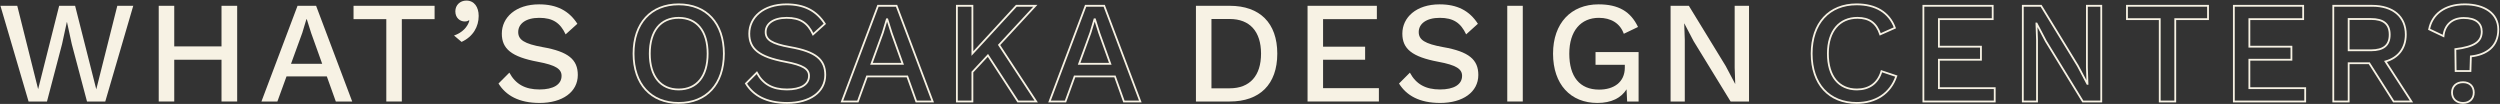 <svg width="2069" height="86" viewBox="0 0 2069 86" fill="none" xmlns="http://www.w3.org/2000/svg">
<rect x="0" y="0" width="2069" height="86" fill="#333333" stroke="none"/>
<path d="M446.151 3.6C460.791 3.6 470.871 8.88 477.831 19.68L468.111 28.44C463.671 18.96 457.551 14.76 446.271 14.76C434.991 14.76 428.871 19.8 428.871 26.52C428.871 32.88 433.791 36.24 449.151 39C470.391 42.72 478.191 49.32 478.191 62.04C478.191 76.2 465.351 85.2 446.631 85.2C429.351 85.2 418.671 78.96 412.551 69.12L421.551 60.12C426.711 69.72 434.631 74.04 446.511 74.04C457.791 74.04 464.751 70.08 464.751 62.76C464.751 57.12 459.951 53.88 445.071 51.12C423.351 47.04 415.311 40.44 415.311 27.84C415.311 14.4 426.831 3.6 446.151 3.6Z" fill="#F7F2E4"/>
<path d="M385.956 0.48C392.556 0.48 396.156 5.88 396.156 13.2C396.156 21.84 391.716 30.24 381.996 34.68L375.756 29.4C382.476 27.12 387.036 22.32 388.476 17.04L387.876 16.8C387.276 17.4 386.316 17.76 384.516 17.76C381.036 17.76 376.836 15.12 376.836 9.36C376.836 4.2 380.796 0.48 385.956 0.48Z" fill="#F7F2E4"/>
<path d="M359.665 4.8V15.84H332.545V84H319.705V15.84H292.585V4.8L359.665 4.8Z" fill="#F7F2E4"/>
<path d="M277.921 84L270.481 63.24H237.121L229.561 84H216.361L246.241 4.8H261.601L291.481 84H277.921ZM240.841 52.8H266.641L257.521 27.36L253.921 15.96H253.561L250.201 27.12L240.841 52.8Z" fill="#F7F2E4"/>
<path d="M183.322 4.8H196.282V84H183.322V49.44H144.202V84H131.362V4.8H144.202V38.4H183.322V4.8Z" fill="#F7F2E4"/>
<path d="M51.36 36.48L38.88 84H23.64L0.36 4.8H14.28L31.56 73.8L48.96 4.8H62.16L79.68 73.92L97.08 4.8H110.28L87.12 84H72L59.4 36.48L55.44 18.24H55.32L51.36 36.48Z" fill="#F7F2E4"/>
<path d="M930.156 84L922.716 63.24H889.356L881.796 84H868.596L898.476 4.8H913.836L943.716 84H930.156ZM893.076 52.8H918.876L909.756 27.36L906.156 15.96H905.796L902.436 27.12L893.076 52.8Z" stroke="#F7F2E4" stroke-width="1.5"/>
<path d="M842.437 84L817.597 45.84L804.757 59.64V84H791.917V4.8H804.757V44.28L841.117 4.8H856.837L826.837 37.2L857.557 84H842.437Z" stroke="#F7F2E4" stroke-width="1.5"/>
<path d="M758.312 84L750.872 63.24H717.512L709.952 84H696.752L726.632 4.8H741.992L771.872 84H758.312ZM721.232 52.8H747.032L737.912 27.36L734.312 15.96H733.952L730.592 27.12L721.232 52.8Z" stroke="#F7F2E4" stroke-width="1.5"/>
<path d="M650.94 3.6C665.58 3.6 675.66 8.88 682.62 19.68L672.9 28.44C668.46 18.96 662.34 14.76 651.06 14.76C639.78 14.76 633.66 19.8 633.66 26.52C633.66 32.88 638.58 36.24 653.94 39C675.18 42.72 682.98 49.32 682.98 62.04C682.98 76.2 670.14 85.2 651.42 85.2C634.14 85.2 623.46 78.96 617.34 69.12L626.34 60.12C631.5 69.72 639.42 74.04 651.3 74.04C662.58 74.04 669.54 70.08 669.54 62.76C669.54 57.12 664.74 53.88 649.86 51.12C628.14 47.04 620.1 40.44 620.1 27.84C620.1 14.4 631.62 3.6 650.94 3.6Z" stroke="#F7F2E4" stroke-width="1.5"/>
<path d="M561.64 3.6C584.68 3.6 599.08 19.2 599.08 44.4C599.08 69.6 584.68 85.2 561.64 85.2C538.72 85.2 524.32 69.6 524.32 44.4C524.32 19.2 538.72 3.6 561.64 3.6ZM561.64 14.76C546.76 14.76 537.76 25.56 537.76 44.4C537.76 63.24 546.76 74.04 561.64 74.04C576.64 74.04 585.64 63.24 585.64 44.4C585.64 25.56 576.64 14.76 561.64 14.76Z" stroke="#F7F2E4" stroke-width="1.5"/>
<path d="M1447.49 4.8V84H1432.25L1401.65 34.08L1393.97 19.44H1393.85L1394.33 32.88V84H1382.57V4.8H1397.69L1428.17 54.6L1435.97 69.36H1436.09L1435.61 55.92V4.8H1447.49Z" fill="#F7F2E4"/>
<path d="M1320.46 43.08H1356.1V84H1346.62L1346.14 73.92C1341.7 81 1333.66 85.2 1322.02 85.2C1299.82 85.2 1285.3 69.84 1285.3 44.4C1285.3 19.2 1300.18 3.6 1322.98 3.6C1339.42 3.6 1349.5 9.48 1355.62 22.32L1343.86 27.96C1340.74 19.2 1333.18 14.76 1323.22 14.76C1308.34 14.76 1298.74 25.56 1298.74 44.4C1298.74 63.36 1307.26 74.16 1323.46 74.16C1335.46 74.16 1344.7 68.16 1344.7 55.92V53.64H1320.46V43.08Z" fill="#F7F2E4"/>
<path d="M1260.25 4.8V84H1247.41V4.8H1260.25Z" fill="#F7F2E4"/>
<path d="M1191.42 3.6C1206.06 3.6 1216.14 8.88 1223.1 19.68L1213.38 28.44C1208.94 18.96 1202.82 14.76 1191.54 14.76C1180.26 14.76 1174.14 19.8 1174.14 26.52C1174.14 32.88 1179.06 36.24 1194.42 39C1215.66 42.72 1223.46 49.32 1223.46 62.04C1223.46 76.2 1210.62 85.2 1191.9 85.2C1174.62 85.2 1163.94 78.96 1157.82 69.12L1166.82 60.12C1171.98 69.72 1179.9 74.04 1191.78 74.04C1203.06 74.04 1210.02 70.08 1210.02 62.76C1210.02 57.12 1205.22 53.88 1190.34 51.12C1168.62 47.04 1160.58 40.44 1160.58 27.84C1160.58 14.4 1172.1 3.6 1191.42 3.6Z" fill="#F7F2E4"/>
<path d="M1094.97 72.96H1141.17V84H1082.13V4.8L1139.49 4.8V15.84L1094.97 15.84V38.64H1129.77V49.44H1094.97V72.96Z" fill="#F7F2E4"/>
<path d="M1017.72 4.8C1042.56 4.8 1057.08 18.96 1057.08 44.4C1057.08 69.84 1042.56 84 1017.72 84H989.76V4.8L1017.72 4.8ZM1017.72 73.08C1034.4 73.08 1043.64 62.64 1043.64 44.4C1043.64 26.16 1034.4 15.72 1017.72 15.72H1002.6V73.08H1017.72Z" fill="#F7F2E4"/>
<path d="M2039.85 3.6C2056.05 3.6 2067.57 11.04 2067.57 24.36C2067.57 38.76 2057.49 45.36 2044.89 46.68L2044.53 58.8H2032.29L2032.05 40.68C2047.77 38.76 2053.89 34.44 2053.89 26.16C2053.89 19.32 2049.09 14.88 2039.01 14.88C2029.53 14.88 2023.17 20.4 2022.21 29.88L2010.33 24.24C2012.73 12.12 2022.81 3.6 2039.85 3.6ZM2038.41 68.04C2043.81 68.04 2047.29 71.4 2047.29 76.56C2047.29 81.72 2043.81 85.2 2038.41 85.2C2032.89 85.2 2029.29 81.72 2029.29 76.56C2029.29 71.4 2032.89 68.04 2038.41 68.04Z" stroke="#F7F2E4" stroke-width="1.5"/>
<path d="M1980.95 84L1960.79 52.32H1943.75V84H1931.03V4.8L1963.31 4.8C1980.35 4.8 1991.03 13.68 1991.03 28.56C1991.03 39.96 1984.79 47.88 1974.23 50.88L1995.71 84H1980.95ZM1943.75 15.72V41.64H1962.23C1972.67 41.64 1977.71 37.44 1977.71 28.68C1977.71 19.92 1972.67 15.72 1962.23 15.72H1943.75Z" stroke="#F7F2E4" stroke-width="1.5"/>
<path d="M1861.58 72.96H1907.78V84H1848.74V4.8L1906.1 4.8V15.84L1861.58 15.84V38.64H1896.38V49.44H1861.58V72.96Z" stroke="#F7F2E4" stroke-width="1.5"/>
<path d="M1827.36 4.8V15.84H1800.24V84H1787.4V15.84H1760.28V4.8L1827.36 4.8Z" stroke="#F7F2E4" stroke-width="1.5"/>
<path d="M1739 4.8V84H1723.76L1693.16 34.08L1685.48 19.44H1685.36L1685.84 32.88V84H1674.08V4.8H1689.2L1719.68 54.6L1727.48 69.36H1727.6L1727.12 55.92V4.8H1739Z" stroke="#F7F2E4" stroke-width="1.5"/>
<path d="M1604.63 72.96H1650.83V84H1591.79V4.8L1649.15 4.8V15.84L1604.63 15.84V38.64H1639.43V49.44H1604.63V72.96Z" stroke="#F7F2E4" stroke-width="1.5"/>
<path d="M1569.4 63C1564.48 77.52 1552.12 85.2 1536.64 85.2C1513.72 85.2 1499.32 69.6 1499.32 44.4C1499.32 19.2 1513.84 3.6 1536.52 3.6C1552.24 3.6 1563.4 10.2 1568.2 23.04L1556.08 28.44C1552.96 19.08 1547.08 14.76 1537.24 14.76C1522.48 14.76 1512.76 25.56 1512.76 44.4C1512.76 63.12 1521.76 74.04 1536.76 74.04C1546.84 74.04 1554.16 69 1557.16 58.92L1569.4 63Z" stroke="#F7F2E4" stroke-width="1.5"/>
</svg>
